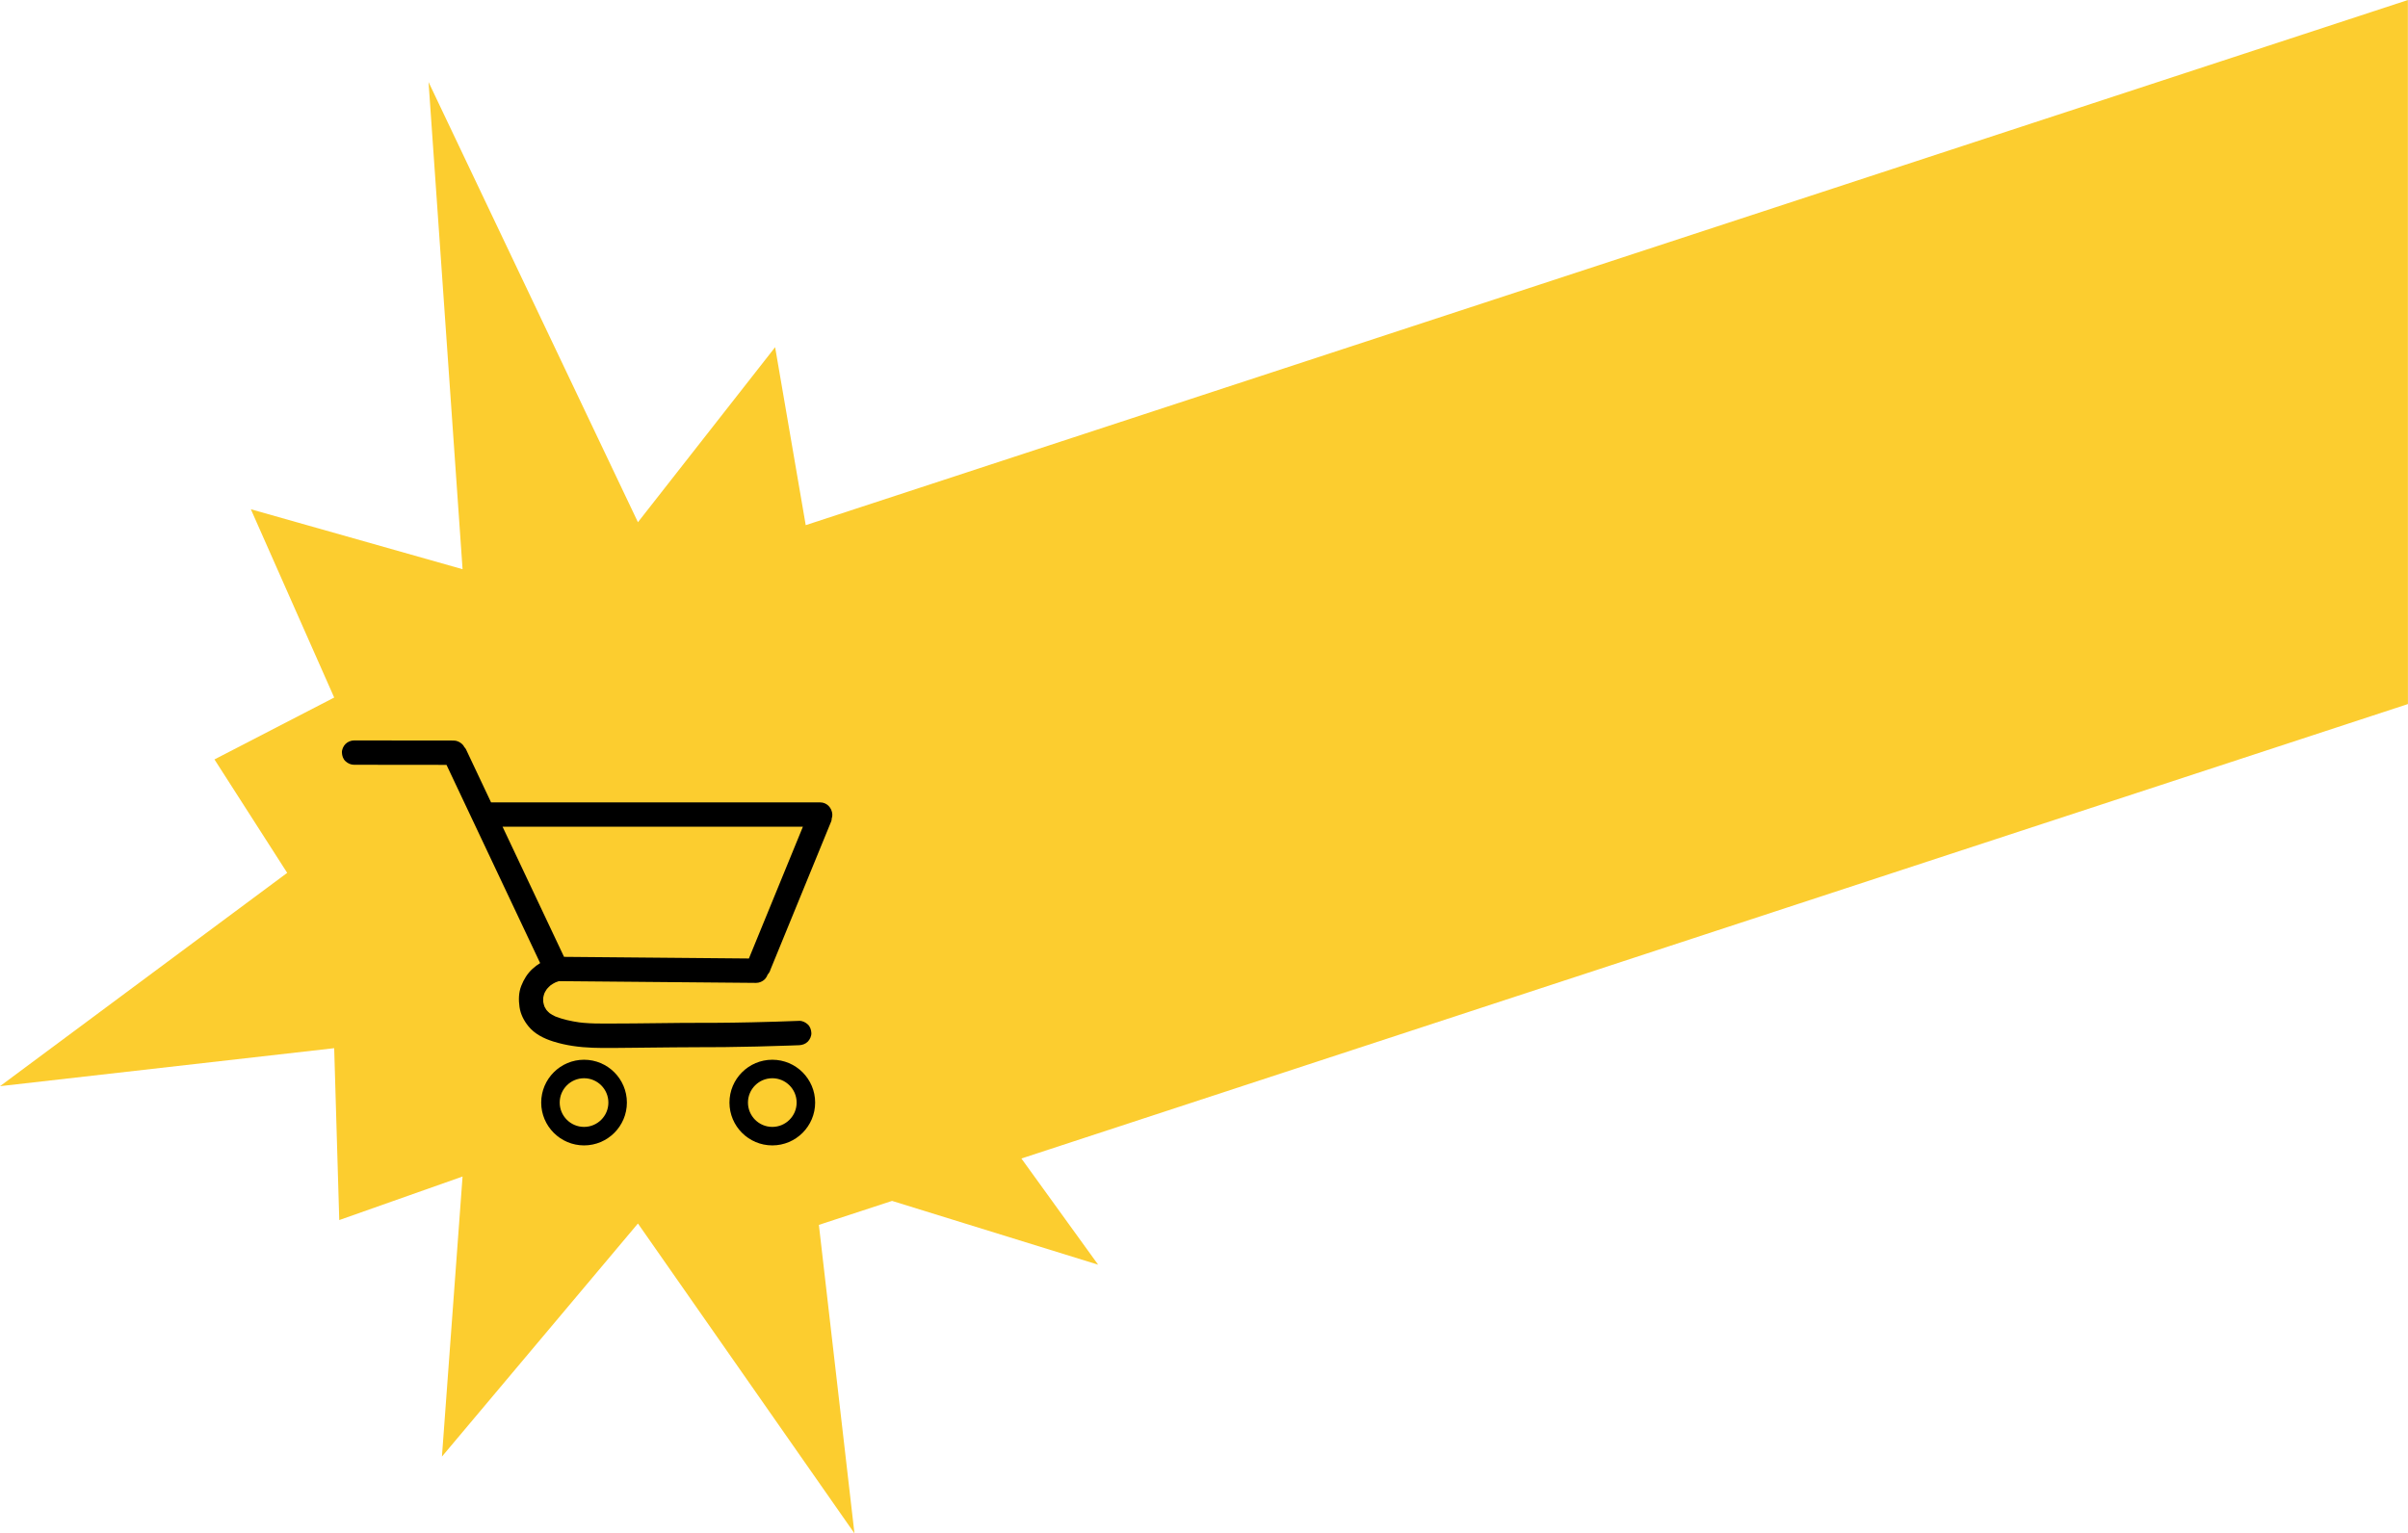 <?xml version="1.0" encoding="UTF-8" standalone="no"?><svg xmlns="http://www.w3.org/2000/svg" xmlns:xlink="http://www.w3.org/1999/xlink" fill="#000000" height="529" preserveAspectRatio="xMidYMid meet" version="1" viewBox="55.8 235.5 830.5 529.0" width="830.5" zoomAndPan="magnify"><g><g id="change1_1"><path d="M363.463,649.792l-25.239,8.274c4.091,35.476,8.181,70.951,12.272,106.427 c-24.893-35.635-49.785-71.27-74.678-106.905c-22.532,26.804-45.065,53.608-67.597,80.412 c2.372-32.206,4.743-64.412,7.114-96.618c-14.175,5.007-28.35,10.013-42.525,15.02 c-0.584-19.766-1.168-39.531-1.751-59.296c-38.419,4.37-76.838,8.739-115.257,13.109 c33.017-24.531,66.034-49.061,99.051-73.591l-25.089-39.135l41.296-21.348 c-9.581-21.652-19.162-43.305-28.743-64.958c24.34,6.894,48.679,13.788,73.019,20.682 c-3.911-56.019-7.822-112.037-11.733-168.056c24.072,50.616,48.144,101.233,72.216,151.85 c15.772-20.129,31.545-40.258,47.317-60.387c3.518,20.466,7.036,40.931,10.553,61.397l552.572-181.161 l0.021,242.878L408.074,635.166c8.822,12.211,17.644,24.421,26.465,36.632 C410.848,664.462,387.155,657.127,363.463,649.792z" fill="#fccd2f"/></g><g id="change2_1"><path d="M338.667,512.313c-14.945,0-29.89,0-44.835,0c-14.869,0-29.737,0-44.606,0 c-8.021,0-16.042,0-24.063,0c-0.369-0.781-0.738-1.563-1.107-2.345c-2.509-5.312-5.018-10.624-7.527-15.936 c-0.13-0.276-0.334-0.537-0.573-0.777c-0.19-0.391-0.441-0.751-0.767-1.051 c-0.822-0.755-1.831-1.228-2.969-1.23c-8.923-0.009-17.846-0.019-26.769-0.028 c-2.509-0.003-5.019-0.005-7.529-0.008c-1.076-0.001-2.208,0.469-2.969,1.23 c-0.728,0.728-1.277,1.923-1.23,2.969c0.049,1.085,0.405,2.212,1.23,2.969 c0.822,0.755,1.831,1.229,2.969,1.23c8.923,0.01,17.846,0.019,26.768,0.028 c1.702,0.002,3.404,0.004,5.106,0.005c4.272,9.044,8.544,18.088,12.815,27.132 c4.445,9.41,8.89,18.82,13.334,28.23c2.051,4.341,4.101,8.682,6.152,13.023 c-0.921,0.56-1.792,1.207-2.604,1.947c-1.797,1.636-3.042,3.686-3.921,5.928 c-0.915,2.331-0.944,4.851-0.592,7.292c0.358,2.487,1.524,4.733,3.097,6.661 c2.162,2.65,5.308,4.193,8.508,5.208c4.376,1.388,9.032,2.003,13.61,2.169 c4.494,0.163,9.005,0.034,13.501,0.011c4.789-0.025,9.577-0.081,14.365-0.148 c5.831-0.081,11.661-0.022,17.492-0.085c7.467-0.08,14.932-0.261,22.395-0.525 c1.162-0.041,2.324-0.084,3.486-0.129c1.102-0.043,2.178-0.439,2.969-1.23 c0.728-0.728,1.277-1.923,1.23-2.969c-0.049-1.086-0.405-2.212-1.23-2.969 c-0.803-0.737-1.848-1.273-2.969-1.23c-5.438,0.211-10.877,0.378-16.318,0.497 c-4.358,0.095-8.718,0.167-13.077,0.185c-3.407,0.015-6.815-0.012-10.222,0.016 c-5.857,0.047-11.713,0.155-17.57,0.187c-3.065,0.017-6.131,0.034-9.196,0.047 c-2.65,0.011-5.304-0.008-7.946-0.245c-0.522-0.047-1.044-0.105-1.564-0.169 c-2.775-0.402-5.581-1.008-8.193-2.035c-0.687-0.318-1.347-0.686-1.968-1.119 c-0.401-0.348-0.775-0.725-1.123-1.125c-0.243-0.36-0.462-0.733-0.655-1.122 c-0.181-0.506-0.324-1.023-0.427-1.551c-0.043-0.549-0.044-1.1-0.003-1.649 c0.098-0.5,0.231-0.99,0.401-1.47c0.245-0.5,0.528-0.98,0.845-1.438 c0.407-0.475,0.85-0.916,1.327-1.323c0.549-0.383,1.126-0.718,1.73-1.006 c0.183-0.066,0.368-0.129,0.555-0.187c0.175-0.054,0.345-0.122,0.513-0.196 c8.763,0.078,17.526,0.155,26.289,0.233c8.913,0.079,17.826,0.158,26.738,0.237 c5.001,0.044,10.002,0.089,15.004,0.133c1.071,0.01,2.214-0.475,2.969-1.23 c0.424-0.423,0.782-1.006,1.002-1.624c0.473-0.504,0.81-1.089,0.998-1.759 c2.73-6.664,5.459-13.327,8.189-19.991c2.719-6.638,5.438-13.276,8.157-19.914 c1.534-3.745,3.068-7.49,4.602-11.235c0.116-0.283,0.161-0.614,0.164-0.96 c0.152-0.43,0.232-0.887,0.21-1.361C342.763,514.237,341.02,512.313,338.667,512.313z M326.205,536.591 c-2.719,6.638-5.438,13.276-8.157,19.914c-1.319,3.221-2.639,6.441-3.958,9.662 c-8.057-0.071-16.114-0.143-24.17-0.215c-8.913-0.079-17.825-0.158-26.738-0.237 c-4.282-0.038-8.565-0.076-12.848-0.114c-4.314-9.134-8.629-18.268-12.943-27.402 c-2.753-5.829-5.507-11.659-8.261-17.489c13.256,0,26.513,0,39.769,0 c14.869-0,29.737-0,44.606-0c6.402,0,12.803,0,19.205,0 C330.541,526.004,328.373,531.298,326.205,536.591z M257.233,601.094 c-8.148-0-14.776,6.628-14.777,14.776c0,8.148,6.629,14.776,14.777,14.776 c8.148,0,14.776-6.629,14.776-14.776C272.009,607.722,265.38,601.094,257.233,601.094z M257.233,624.265 c-4.629,0-8.395-3.766-8.395-8.394c0-4.629,3.766-8.395,8.395-8.395 c4.629,0,8.395,3.766,8.395,8.395C265.627,620.499,261.861,624.265,257.233,624.265z M322.161,601.094 c-8.148,0-14.776,6.628-14.776,14.776c0,8.148,6.629,14.776,14.776,14.776s14.776-6.629,14.776-14.776 C336.937,607.722,330.309,601.094,322.161,601.094z M322.161,624.265c-4.629,0-8.395-3.766-8.395-8.394 c0-4.629,3.766-8.395,8.395-8.395c4.629-0,8.395,3.766,8.395,8.395 C330.555,620.499,326.789,624.265,322.161,624.265z" fill="#000000"/></g></g></svg>